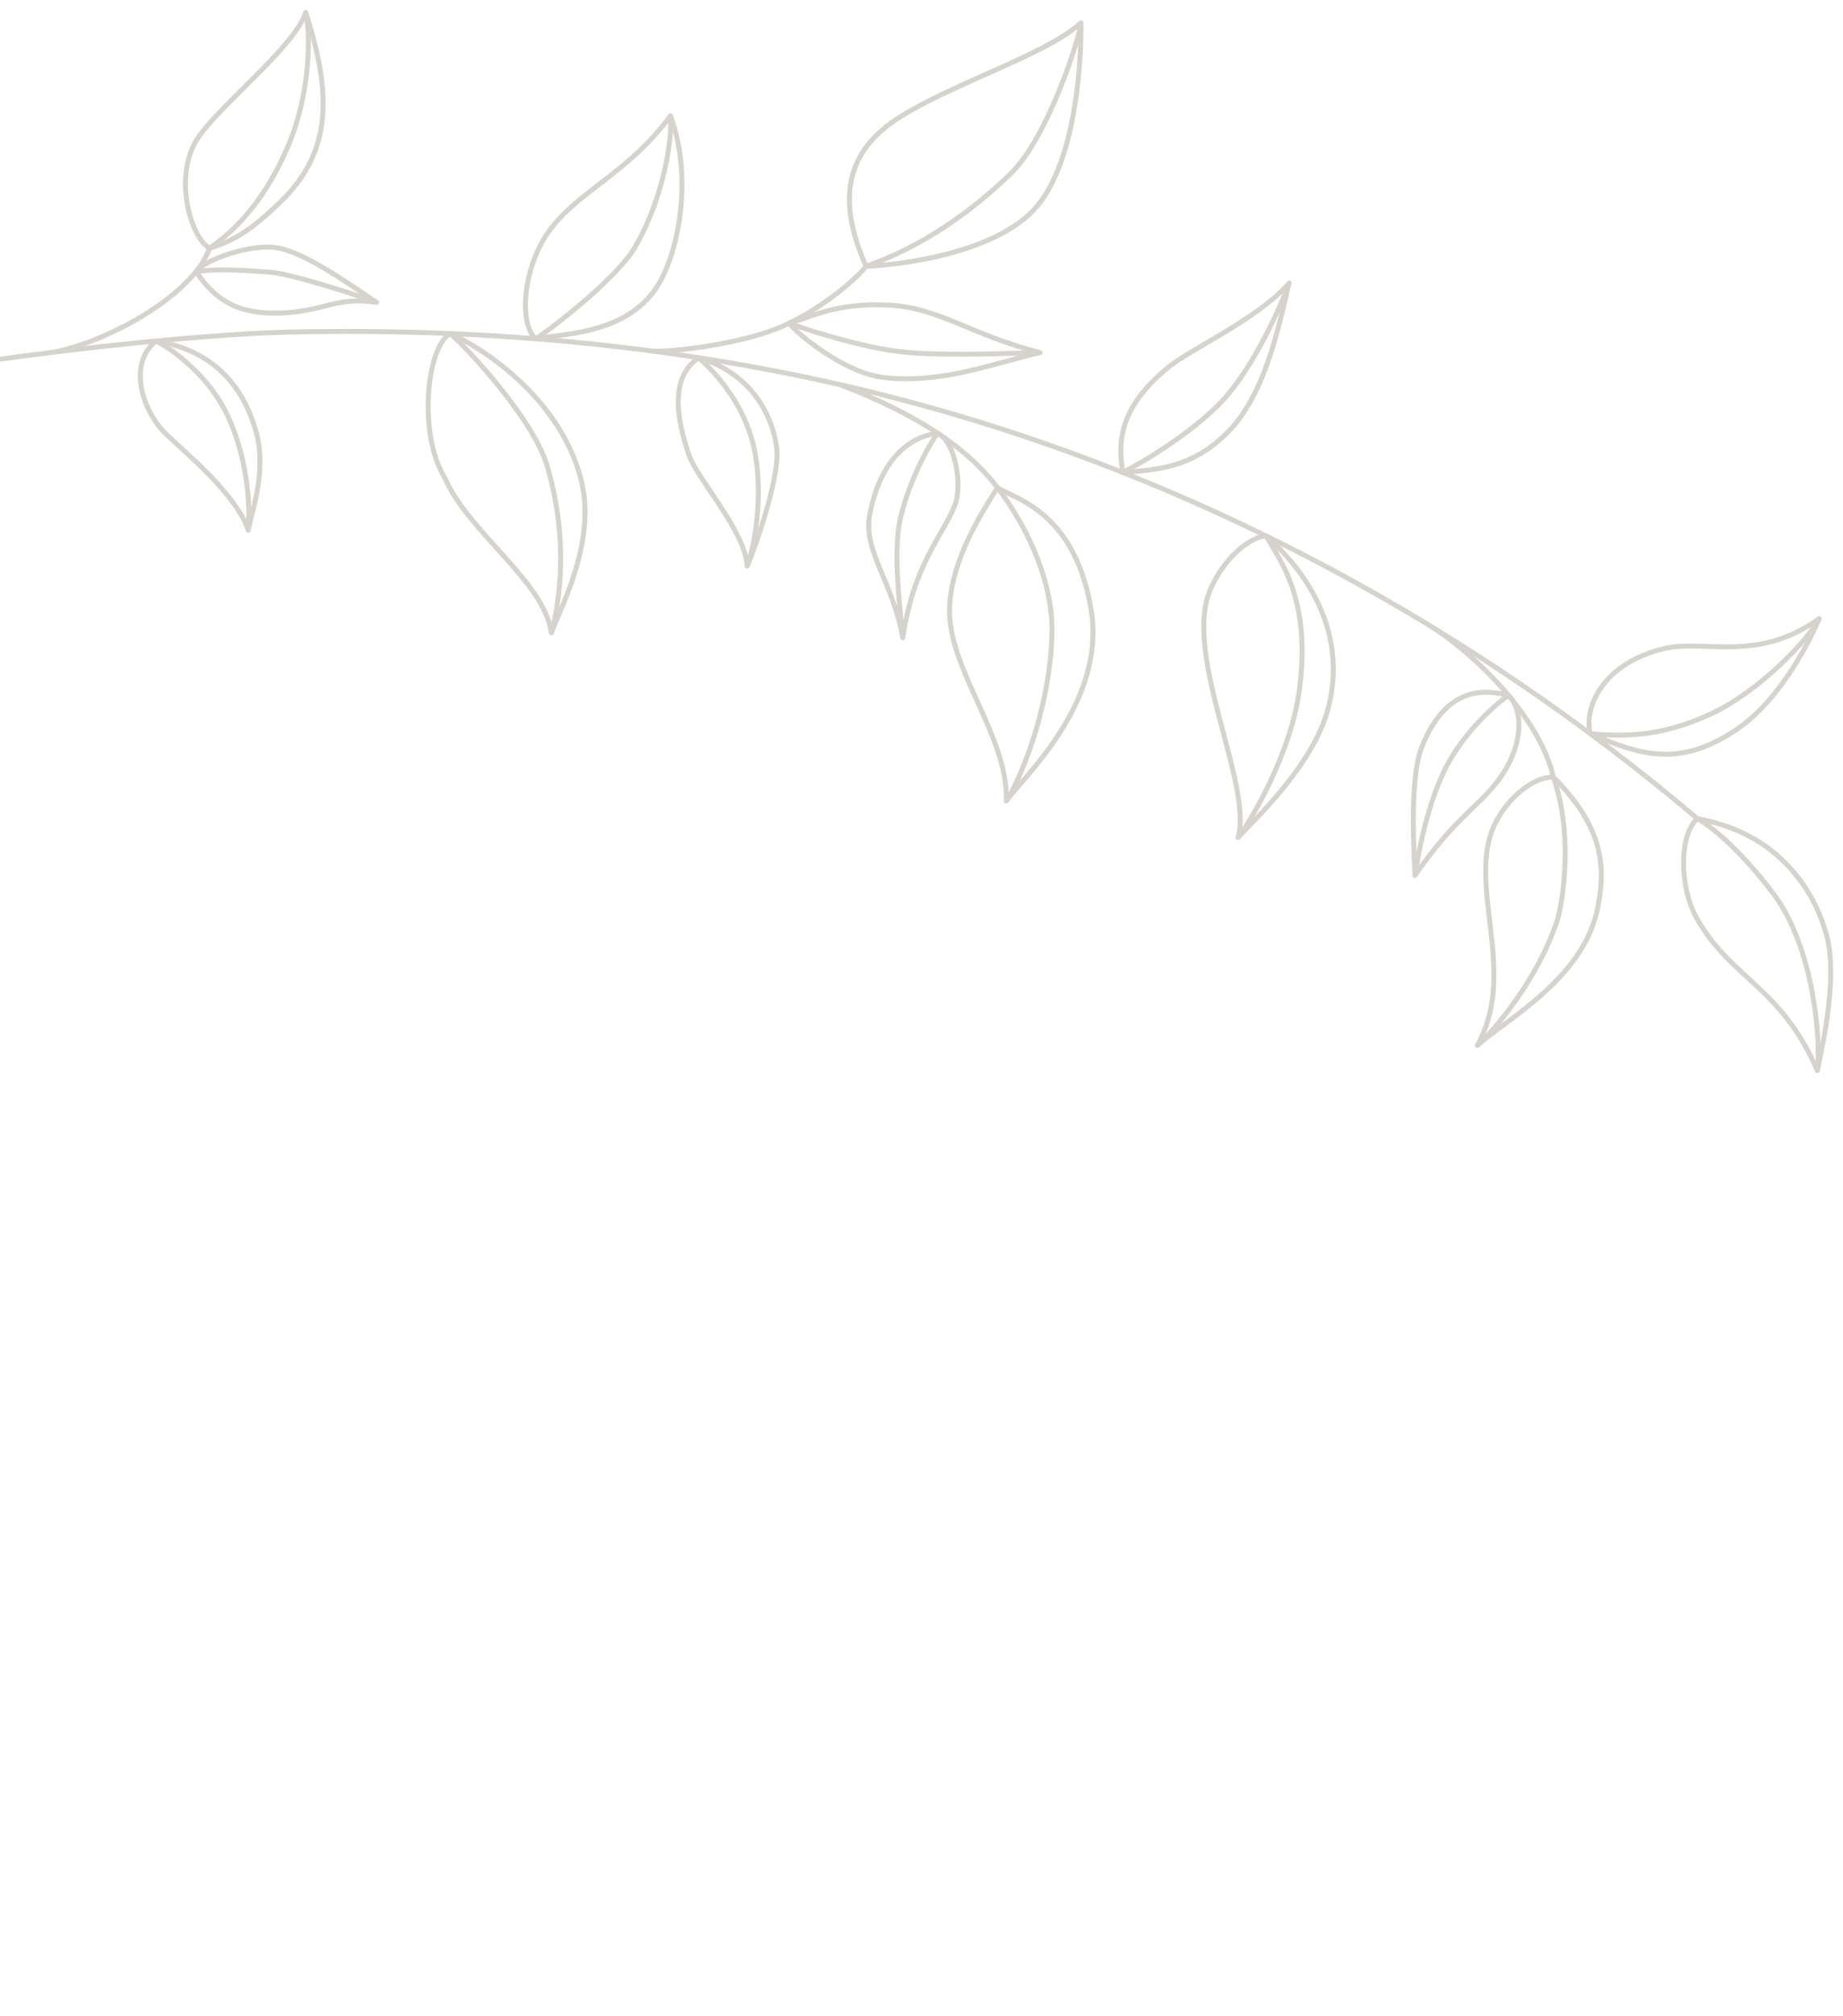 <svg width="150" height="164" viewBox="0 0 150 164" fill="none" xmlns="http://www.w3.org/2000/svg">
<g id="Group 17">
<path id="Vector" d="M138.147 66.585C128.894 58.755 118.82 51.892 108.129 46.191C95.245 39.32 81.452 34.148 67.202 31.025C52.938 27.895 38.252 26.682 23.617 27.009C8.699 27.343 -50.974 33.764 -85.968 56.046" stroke="#D6D2CC" stroke-width="0.4" stroke-linejoin="round"/>
<g id="Group">
<path id="Vector_2" d="M12.693 27.728C17.262 28.512 19.622 31.207 20.741 34.766C21.787 38.114 20.574 41.259 20.203 43.133C19.804 41.84 18.649 40.351 17.327 38.935C16.005 37.54 14.509 36.262 13.507 35.296C11.633 33.495 10.326 29.645 12.701 27.728H12.693Z" stroke="#D6D2CC" stroke-width="0.4" stroke-linejoin="round"/>
<path id="Vector_3" d="M12.694 27.728C14.066 28.476 14.996 29.246 16.071 30.328C17.146 31.41 18.032 32.696 18.649 34.076C20.247 37.635 20.385 41.717 20.196 43.126" stroke="#D6D2CC" stroke-width="0.4" stroke-linejoin="round"/>
</g>
<g id="Group_2">
<path id="Vector_4" d="M56.874 29.093C62.35 30.742 63.265 35.666 63.244 36.995C63.193 39.799 61.232 45.145 60.81 46.045C60.651 43.162 56.794 39.073 56.068 36.988C54.506 32.463 55.225 30.197 56.874 29.101V29.093Z" stroke="#D6D2CC" stroke-width="0.4" stroke-linejoin="round"/>
<path id="Vector_5" d="M56.874 29.093C59.198 31.2 60.919 33.872 61.457 36.879C62.154 40.714 61.319 44.709 60.811 46.038" stroke="#D6D2CC" stroke-width="0.4" stroke-linejoin="round"/>
</g>
<g id="Group_3">
<path id="Vector_6" d="M103.031 43.583C104.418 44.789 110.156 50.069 108.064 57.739C106.829 62.285 102.072 66.708 100.765 68.117C101.934 64.043 96.828 54.347 98.215 48.82C98.731 46.757 100.895 43.881 103.031 43.576V43.583Z" stroke="#D6D2CC" stroke-width="0.4" stroke-linejoin="round"/>
<path id="Vector_7" d="M103.031 43.583C104.418 45.914 106.677 48.965 105.762 56.075C105.057 61.508 101.506 67.224 100.772 68.118" stroke="#D6D2CC" stroke-width="0.4" stroke-linejoin="round"/>
</g>
<g id="Group_4">
<path id="Vector_8" d="M81.183 39.668C82.57 40.591 87.415 41.535 88.788 49.488C90.109 57.136 83.202 63.273 81.902 65.154C82.084 59.772 76.92 54.202 77.298 49.117C77.574 45.392 79.723 41.971 81.183 39.668Z" stroke="#D6D2CC" stroke-width="0.4" stroke-linejoin="round"/>
<path id="Vector_9" d="M81.183 39.668C84.016 43.38 85.657 47.73 85.621 51.318C85.556 56.823 83.493 62.554 81.91 65.154" stroke="#D6D2CC" stroke-width="0.4" stroke-linejoin="round"/>
</g>
<g id="Group_5">
<path id="Vector_10" d="M70.485 21.656C71.386 21.656 80.276 21.097 84.096 17.116C87.916 13.136 88.018 3.302 87.975 1.857C84.83 4.762 75.439 7.406 71.763 10.609C68.088 13.805 68.865 17.974 70.485 21.663V21.656Z" stroke="#D6D2CC" stroke-width="0.4" stroke-linejoin="round"/>
<path id="Vector_11" d="M70.485 21.656C75.032 20.094 79.092 17.189 82.222 14.161C85.353 11.132 87.916 2.917 87.974 1.857" stroke="#D6D2CC" stroke-width="0.4" stroke-linejoin="round"/>
</g>
<g id="Group_6">
<path id="Vector_12" d="M43.612 27.554C45.667 27.162 50.359 27.212 53.039 23.93C55.138 21.358 56.511 14.691 54.572 9.418C51.267 13.899 47.541 15.316 45.064 18.301C42.501 21.402 42.188 26.399 43.605 27.546L43.612 27.554Z" stroke="#D6D2CC" stroke-width="0.4" stroke-linejoin="round"/>
<path id="Vector_13" d="M43.612 27.554C44.048 27.314 50.062 22.905 51.71 20.058C54.063 15.984 54.739 11.139 54.572 9.425" stroke="#D6D2CC" stroke-width="0.4" stroke-linejoin="round"/>
</g>
<g id="Group_7">
<path id="Vector_14" d="M129.461 59.693C133.383 61.356 136.571 62.518 141.285 59.373C145.149 56.802 147.604 51.42 148.061 50.316C143.064 53.933 138.685 51.994 135.496 52.742C130.063 54.02 128.887 57.986 129.461 59.693Z" stroke="#D6D2CC" stroke-width="0.4" stroke-linejoin="round"/>
<path id="Vector_15" d="M129.46 59.693C131.85 59.867 134.886 60.056 139.12 58.131C143.34 56.206 147.306 51.834 148.068 50.323" stroke="#D6D2CC" stroke-width="0.4" stroke-linejoin="round"/>
</g>
<g id="Group_8">
<path id="Vector_16" d="M91.381 38.426C94.794 38.216 97.358 37.787 100.024 35.056C103.241 31.759 104.316 25.309 104.926 23.021C102.42 25.919 96.951 28.36 95.114 29.856C91.293 32.972 90.916 35.666 91.381 38.426Z" stroke="#D6D2CC" stroke-width="0.4" stroke-linejoin="round"/>
<path id="Vector_17" d="M91.381 38.426C91.759 38.252 96.073 35.971 99.087 33.015C102.174 29.994 104.65 23.871 104.926 23.021" stroke="#D6D2CC" stroke-width="0.4" stroke-linejoin="round"/>
</g>
<g id="Group_9">
<path id="Vector_18" d="M17.051 20.196C19.324 19.528 20.835 18.344 22.84 16.412C27.117 12.28 26.965 7.486 24.881 1.008C24.038 3.775 17.792 8.605 16.049 11.314C14.11 14.335 15.468 19.259 17.051 20.196Z" stroke="#D6D2CC" stroke-width="0.4" stroke-linejoin="round"/>
<path id="Vector_19" d="M17.051 20.196C20.123 18.075 22.128 15.025 23.515 11.72C25.294 7.435 25.28 2.641 24.88 1" stroke="#D6D2CC" stroke-width="0.4" stroke-linejoin="round"/>
</g>
<g id="Group_10">
<path id="Vector_20" d="M126.425 63.208C130.456 67.253 130.717 70.412 130.042 73.819C128.909 79.557 122.757 82.803 120.229 85.04C123.352 79.513 119.931 73.114 121.224 68.219C121.907 65.619 124.435 63.193 126.425 63.208Z" stroke="#D6D2CC" stroke-width="0.4" stroke-linejoin="round"/>
<path id="Vector_21" d="M126.424 63.208C128.182 68.226 127.071 73.891 126.729 74.908C125.11 79.724 121.638 83.813 120.236 85.04" stroke="#D6D2CC" stroke-width="0.4" stroke-linejoin="round"/>
</g>
<g id="Group_11">
<path id="Vector_22" d="M138.147 66.585C141.067 67.144 143.348 68.292 145.091 69.991C146.834 71.662 148.04 73.746 148.671 76.1C149.652 79.724 148.149 85.847 147.909 87.081C144.96 80.196 140.748 79.579 138.017 74.538C136.695 72.105 136.651 67.885 138.147 66.585Z" stroke="#D6D2CC" stroke-width="0.4" stroke-linejoin="round"/>
<path id="Vector_23" d="M138.147 66.585C139.912 67.58 142.44 70.144 144.394 72.773C147.662 77.174 148.214 84.772 147.916 87.081" stroke="#D6D2CC" stroke-width="0.4" stroke-linejoin="round"/>
</g>
<g id="Group_12">
<path id="Vector_24" d="M36.61 27.132C37.431 27.379 45.573 31.505 47.367 39.341C48.493 44.288 45.457 49.786 44.876 51.478C44.258 47.215 38.143 43.372 36.167 38.804C34.039 35.303 34.7 28.345 36.61 27.132Z" stroke="#D6D2CC" stroke-width="0.4" stroke-linejoin="round"/>
<path id="Vector_25" d="M36.61 27.132C37.562 27.808 43.365 33.931 44.534 37.903C46.575 44.81 45.202 50.287 44.868 51.478" stroke="#D6D2CC" stroke-width="0.4" stroke-linejoin="round"/>
</g>
<g id="Group_13">
<path id="Vector_26" d="M15.947 22.092C17.538 24.423 19.375 25.593 22.854 25.462C26.456 25.324 27.343 24.096 30.647 24.598C27.887 22.724 25.055 20.777 22.898 20.225C20.588 19.637 16.499 21.22 15.947 22.092Z" stroke="#D6D2CC" stroke-width="0.4" stroke-linejoin="round"/>
<path id="Vector_27" d="M15.947 22.092C17.799 21.809 20.348 22.027 22.106 22.15C23.864 22.303 29.994 24.3 30.647 24.598" stroke="#D6D2CC" stroke-width="0.4" stroke-linejoin="round"/>
</g>
<path id="Vector_28" d="M4.544 28.614C9.12 27.633 15.729 23.936 17.051 20.196" stroke="#D6D2CC" stroke-width="0.4" stroke-linejoin="round"/>
<path id="Vector_29" d="M53.097 28.556C54.485 28.672 60.44 27.997 63.774 26.5C67.101 25.012 69.977 22.411 70.485 21.656" stroke="#D6D2CC" stroke-width="0.4" stroke-linejoin="round"/>
<path id="Vector_30" d="M68.321 31.272C72.41 32.848 77.951 35.39 81.183 39.668" stroke="#D6D2CC" stroke-width="0.4" stroke-linejoin="round"/>
<g id="Group_14">
<path id="Vector_31" d="M122.779 56.562C123.963 57.695 124.246 60.992 121.261 64.304C119.714 66.018 118.036 67.072 115.16 71.211C115.167 70.318 114.622 63.527 115.719 60.76C117.847 55.414 121.29 56.228 122.779 56.555V56.562Z" stroke="#D6D2CC" stroke-width="0.4" stroke-linejoin="round"/>
<path id="Vector_32" d="M122.779 56.562C121.77 57.237 119.22 59.496 117.782 62.234C115.85 65.917 115.24 70.899 115.16 71.212" stroke="#D6D2CC" stroke-width="0.4" stroke-linejoin="round"/>
</g>
<g id="Group_15">
<path id="Vector_33" d="M76.317 35.238C77.704 35.906 78.184 38.964 77.879 40.489C77.414 42.842 74.436 45.254 73.477 51.885C72.664 47.28 70.202 44.818 70.797 41.804C71.836 36.523 74.799 35.405 76.31 35.238H76.317Z" stroke="#D6D2CC" stroke-width="0.4" stroke-linejoin="round"/>
<path id="Vector_34" d="M76.317 35.238C75.569 36.197 73.805 39.501 73.209 42.523C72.635 45.413 73.449 51.224 73.485 51.877" stroke="#D6D2CC" stroke-width="0.4" stroke-linejoin="round"/>
</g>
<g id="Group_16">
<path id="Vector_35" d="M64.232 26.283C65.989 25.825 67.892 24.641 72.163 24.808C76.433 24.975 78.954 27.241 84.655 28.679C82.876 29.086 80.936 29.696 78.99 30.139C75.794 30.916 72.562 31.025 70.681 30.437C67.783 29.602 64.544 26.813 64.224 26.29L64.232 26.283Z" stroke="#D6D2CC" stroke-width="0.4" stroke-linejoin="round"/>
<path id="Vector_36" d="M64.232 26.283C64.544 26.435 69.94 28.309 73.739 28.658C77.537 29.006 83.9 28.658 84.655 28.68" stroke="#D6D2CC" stroke-width="0.4" stroke-linejoin="round"/>
</g>
<path id="Vector_37" d="M116.721 51.1C121.573 54.391 125.589 59.329 126.425 63.215" stroke="#D6D2CC" stroke-width="0.4" stroke-linejoin="round"/>
</g>
</svg>
